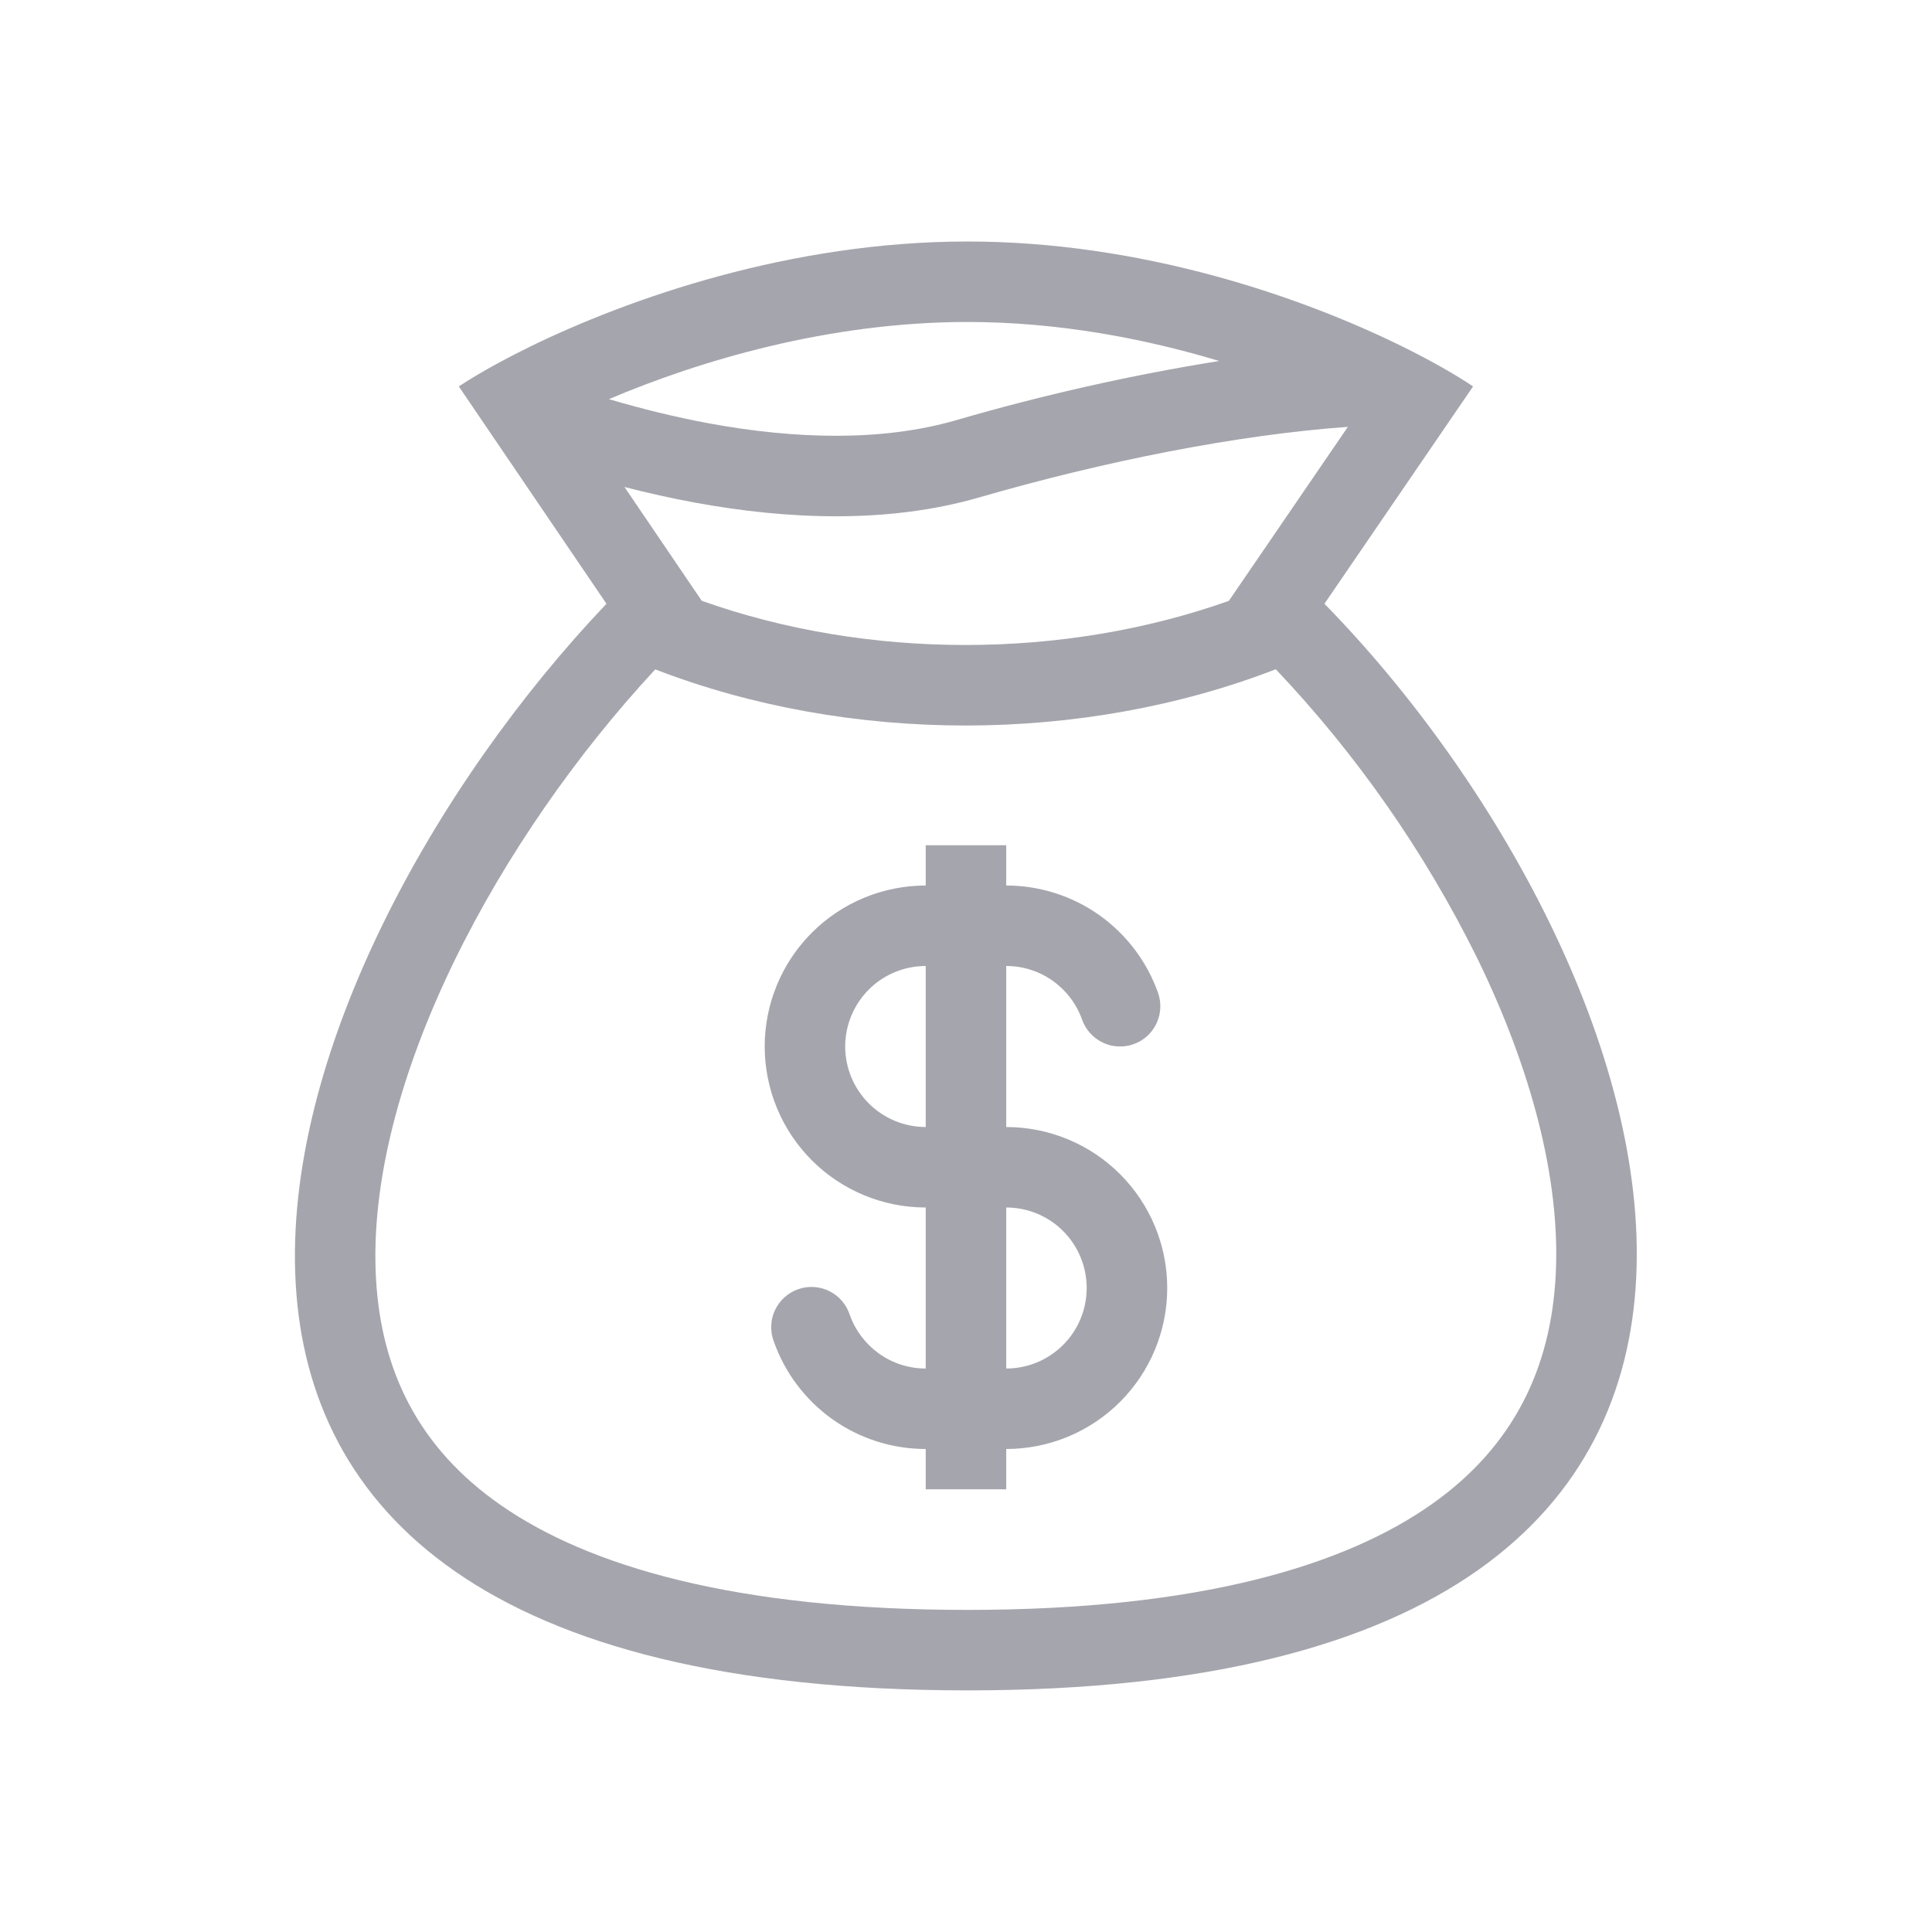 <svg width="32" height="32" viewBox="0 0 32 32" fill="none" xmlns="http://www.w3.org/2000/svg">
<path fill-rule="evenodd" clip-rule="evenodd" d="M19.181 16.445C18.997 15.925 18.656 15.475 18.206 15.156C17.756 14.838 17.218 14.667 16.666 14.667V14H15.333V14.667C14.625 14.667 13.947 14.948 13.447 15.448C12.947 15.948 12.666 16.626 12.666 17.333C12.666 18.041 12.947 18.719 13.447 19.219C13.947 19.719 14.625 20 15.333 20V22.667C14.753 22.667 14.259 22.297 14.075 21.778C14.047 21.693 14.003 21.615 13.945 21.547C13.887 21.48 13.816 21.424 13.736 21.385C13.656 21.345 13.569 21.322 13.48 21.317C13.391 21.311 13.302 21.324 13.218 21.354C13.134 21.383 13.057 21.43 12.991 21.49C12.925 21.55 12.872 21.622 12.835 21.703C12.797 21.784 12.777 21.872 12.774 21.961C12.771 22.05 12.786 22.139 12.818 22.222C13.002 22.742 13.342 23.192 13.793 23.511C14.243 23.829 14.781 24 15.333 24V24.667H16.666V24C17.373 24 18.052 23.719 18.552 23.219C19.052 22.719 19.333 22.041 19.333 21.333C19.333 20.626 19.052 19.948 18.552 19.448C18.052 18.948 17.373 18.667 16.666 18.667V16C17.246 16 17.74 16.37 17.923 16.889C17.982 17.055 18.105 17.192 18.265 17.268C18.343 17.306 18.429 17.328 18.517 17.332C18.604 17.337 18.692 17.325 18.774 17.295C18.857 17.266 18.933 17.221 18.998 17.163C19.063 17.104 19.116 17.033 19.154 16.954C19.191 16.875 19.213 16.79 19.218 16.702C19.222 16.615 19.21 16.527 19.181 16.445ZM15.333 16C14.979 16 14.64 16.14 14.39 16.39C14.14 16.641 13.999 16.98 13.999 17.333C13.999 17.687 14.14 18.026 14.39 18.276C14.64 18.526 14.979 18.667 15.333 18.667V16ZM16.666 22.667C17.02 22.667 17.359 22.526 17.609 22.276C17.859 22.026 17.999 21.687 17.999 21.333C17.999 20.98 17.859 20.641 17.609 20.39C17.359 20.14 17.02 20 16.666 20V22.667Z" fill="#A5A5AD"/>
<path fill-rule="evenodd" clip-rule="evenodd" d="M8.768 5.747C10.404 4.947 13.088 4 16.025 4C18.901 4 21.515 4.907 23.142 5.697L23.234 5.742C23.725 5.985 24.121 6.214 24.399 6.4L21.937 10C27.614 15.804 31.999 27.998 16.025 27.998C0.051 27.998 4.319 16.025 10.045 10L7.599 6.4C7.787 6.277 8.027 6.133 8.312 5.981C8.453 5.905 8.605 5.827 8.768 5.748V5.747ZM20.354 9.952L22.325 7.07C20.492 7.202 18.311 7.633 16.211 8.241C14.711 8.674 13.044 8.608 11.501 8.323C11.112 8.251 10.726 8.165 10.343 8.066L11.623 9.951C14.366 10.927 17.61 10.927 20.354 9.952ZM10.853 11.087C14.063 12.327 17.921 12.327 21.131 11.085C22.471 12.498 23.591 14.103 24.456 15.847C25.357 17.686 25.848 19.524 25.768 21.108C25.691 22.637 25.089 23.943 23.716 24.913C22.285 25.925 19.877 26.665 16.025 26.665C12.168 26.665 9.749 25.937 8.305 24.937C6.921 23.979 6.314 22.691 6.228 21.183C6.138 19.616 6.618 17.787 7.516 15.936C8.373 14.171 9.568 12.471 10.853 11.087ZM10.086 6.611C10.619 6.769 11.177 6.907 11.742 7.012C13.175 7.276 14.613 7.315 15.839 6.959C17.269 6.543 18.723 6.215 20.193 5.979C18.966 5.609 17.531 5.333 16.025 5.333C13.728 5.333 11.586 5.974 10.086 6.611Z" fill="#A5A5AD"/>
</svg>
